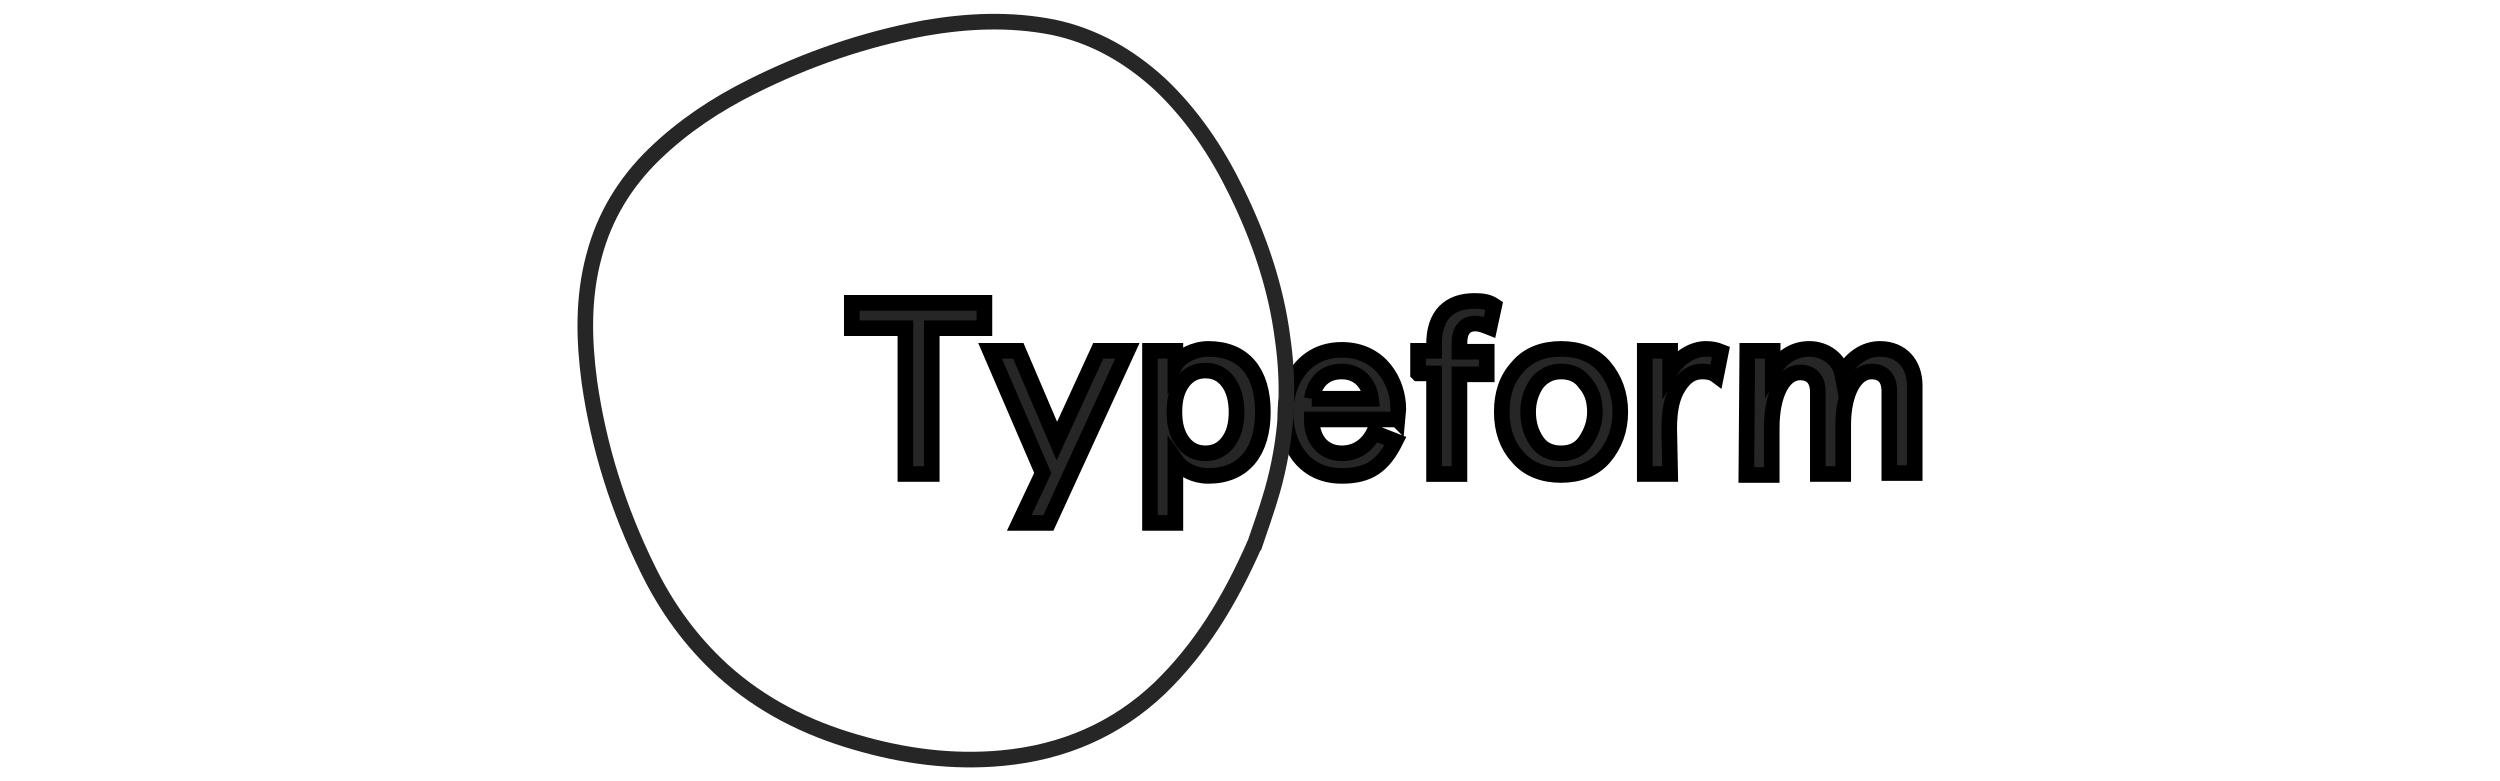 <svg width="160" height="50" xmlns="http://www.w3.org/2000/svg" xmlns:svg="http://www.w3.org/2000/svg">
 <g>
  <title>Layer 1</title>
  <g stroke="null" id="svg_1">
   <path stroke="null" id="svg_2" d="m54.515,21.006l0,-1.625l8.488,0l0,1.625l-3.371,0l0,9.331l-1.686,0l0,-9.331l-3.431,0zm22.816,9.451c-0.903,0 -1.686,-0.421 -2.107,-1.023l0,4.033l-1.625,0l0,-11.017l1.625,0l0,0.903c0.301,-0.542 1.204,-1.023 2.107,-1.023c2.288,0 3.492,1.505 3.492,4.033c0,2.528 -1.204,4.094 -3.492,4.094l0,0zm1.806,-4.094c0,-0.783 -0.181,-1.445 -0.542,-1.926c-0.361,-0.482 -0.843,-0.722 -1.445,-0.722s-1.084,0.241 -1.445,0.722c-0.361,0.482 -0.542,1.084 -0.542,1.926s0.181,1.445 0.542,1.926c0.361,0.482 0.843,0.722 1.445,0.722s1.084,-0.241 1.445,-0.722c0.361,-0.482 0.542,-1.084 0.542,-1.926zm10.294,0.482l-5.478,0c0,1.264 0.722,2.167 1.926,2.167c0.903,0 1.625,-0.482 2.047,-1.324l1.385,0.542c-0.783,1.565 -1.686,2.227 -3.431,2.227c-2.589,0 -3.612,-2.167 -3.612,-4.033c0,-1.866 1.084,-4.033 3.612,-4.033c2.468,0 3.612,2.047 3.612,3.793l-0.06,0.662l0,0l0,0zm-5.478,-1.324l3.793,0c-0.12,-0.963 -0.783,-1.746 -1.866,-1.746c-1.084,0 -1.746,0.662 -1.926,1.746l0,0zm6.803,-1.625l0,-1.445l1.023,0l0,-0.421c0,-1.866 0.963,-2.769 2.589,-2.769c0.542,0 0.903,0.06 1.264,0.301l-0.301,1.385c-0.301,-0.12 -0.602,-0.241 -0.903,-0.241c-0.662,0 -1.023,0.421 -1.023,1.264l0,0.542l1.746,0l0,1.445l-1.746,0l0,6.381l-1.625,0l0,-6.441l-1.023,0c0,0 0,0 0,0zm5.358,2.468c0,-1.144 0.301,-2.107 1.023,-2.89c0.662,-0.783 1.625,-1.144 2.769,-1.144c1.144,0 2.107,0.361 2.769,1.144c0.662,0.783 1.023,1.746 1.023,2.89c0,1.144 -0.361,2.107 -1.023,2.89c-0.662,0.783 -1.625,1.144 -2.769,1.144c-1.144,0 -2.107,-0.361 -2.769,-1.144c-0.662,-0.722 -1.023,-1.686 -1.023,-2.89l0,0zm1.686,0c0,0.722 0.181,1.324 0.542,1.866c0.361,0.542 0.903,0.783 1.565,0.783c0.662,0 1.204,-0.241 1.565,-0.783c0.361,-0.542 0.602,-1.144 0.602,-1.866c0,-0.722 -0.181,-1.324 -0.602,-1.806c-0.361,-0.542 -0.903,-0.783 -1.565,-0.783c-0.662,0 -1.204,0.301 -1.565,0.783c-0.361,0.542 -0.542,1.144 -0.542,1.806zm9.09,3.973l-1.625,0l0,-7.886l1.625,0l0,1.324c0.542,-0.903 1.445,-1.445 2.288,-1.445c0.361,0 0.662,0.06 0.963,0.181l-0.301,1.505c-0.241,-0.181 -0.542,-0.241 -0.903,-0.241c-0.602,0 -1.084,0.301 -1.505,0.963c-0.421,0.662 -0.602,1.505 -0.602,2.709l0.06,2.89l0,0zm4.936,-7.886l1.625,0l0,1.324c0.602,-0.963 1.385,-1.445 2.348,-1.445c1.023,0 1.926,0.662 2.107,1.625c0.542,-1.023 1.445,-1.625 2.408,-1.625c1.385,0 2.227,0.963 2.227,2.348l0,5.599l-1.625,0l0,-5.237c0,-0.843 -0.421,-1.264 -1.144,-1.264c-1.023,0 -1.806,1.324 -1.806,3.431l0,3.13l-1.625,0l0,-5.237c0,-0.843 -0.421,-1.264 -1.144,-1.264c-1.023,0 -1.806,1.324 -1.806,3.552l0,3.01l-1.625,0l0.06,-7.946l0,0l0,0zm-39.672,0l-1.866,0l-2.649,5.779l-2.468,-5.779l-1.806,0l3.371,7.826l-1.505,3.191l1.866,0l5.057,-11.017l0,0z" fill="#262627"/>
   <path stroke="#262627" id="svg_3" d="m80.341,34.732c-1.686,3.853 -3.552,6.803 -6.08,9.271c-2.829,2.709 -6.261,4.154 -10.114,4.515c-3.191,0.301 -6.321,-0.12 -9.391,-1.023c-3.13,-0.903 -6.02,-2.348 -8.488,-4.575c-2.047,-1.866 -3.612,-4.033 -4.816,-6.502c-1.866,-3.793 -3.13,-7.766 -3.732,-11.98c-0.361,-2.709 -0.421,-5.418 0.301,-8.067c0.662,-2.528 1.987,-4.696 3.853,-6.502c1.866,-1.806 3.973,-3.191 6.261,-4.334c3.492,-1.746 7.164,-3.01 11.017,-3.732c2.769,-0.482 5.478,-0.602 8.247,-0.06c2.589,0.542 4.816,1.806 6.803,3.612c2.107,1.987 3.672,4.334 4.936,6.923c1.445,2.95 2.528,6.08 2.95,9.391c0.482,3.311 0.241,6.562 -0.662,9.752c-0.361,1.264 -0.843,2.589 -1.084,3.311l0,0z" fill="none"/>
  </g>
 </g>
</svg>